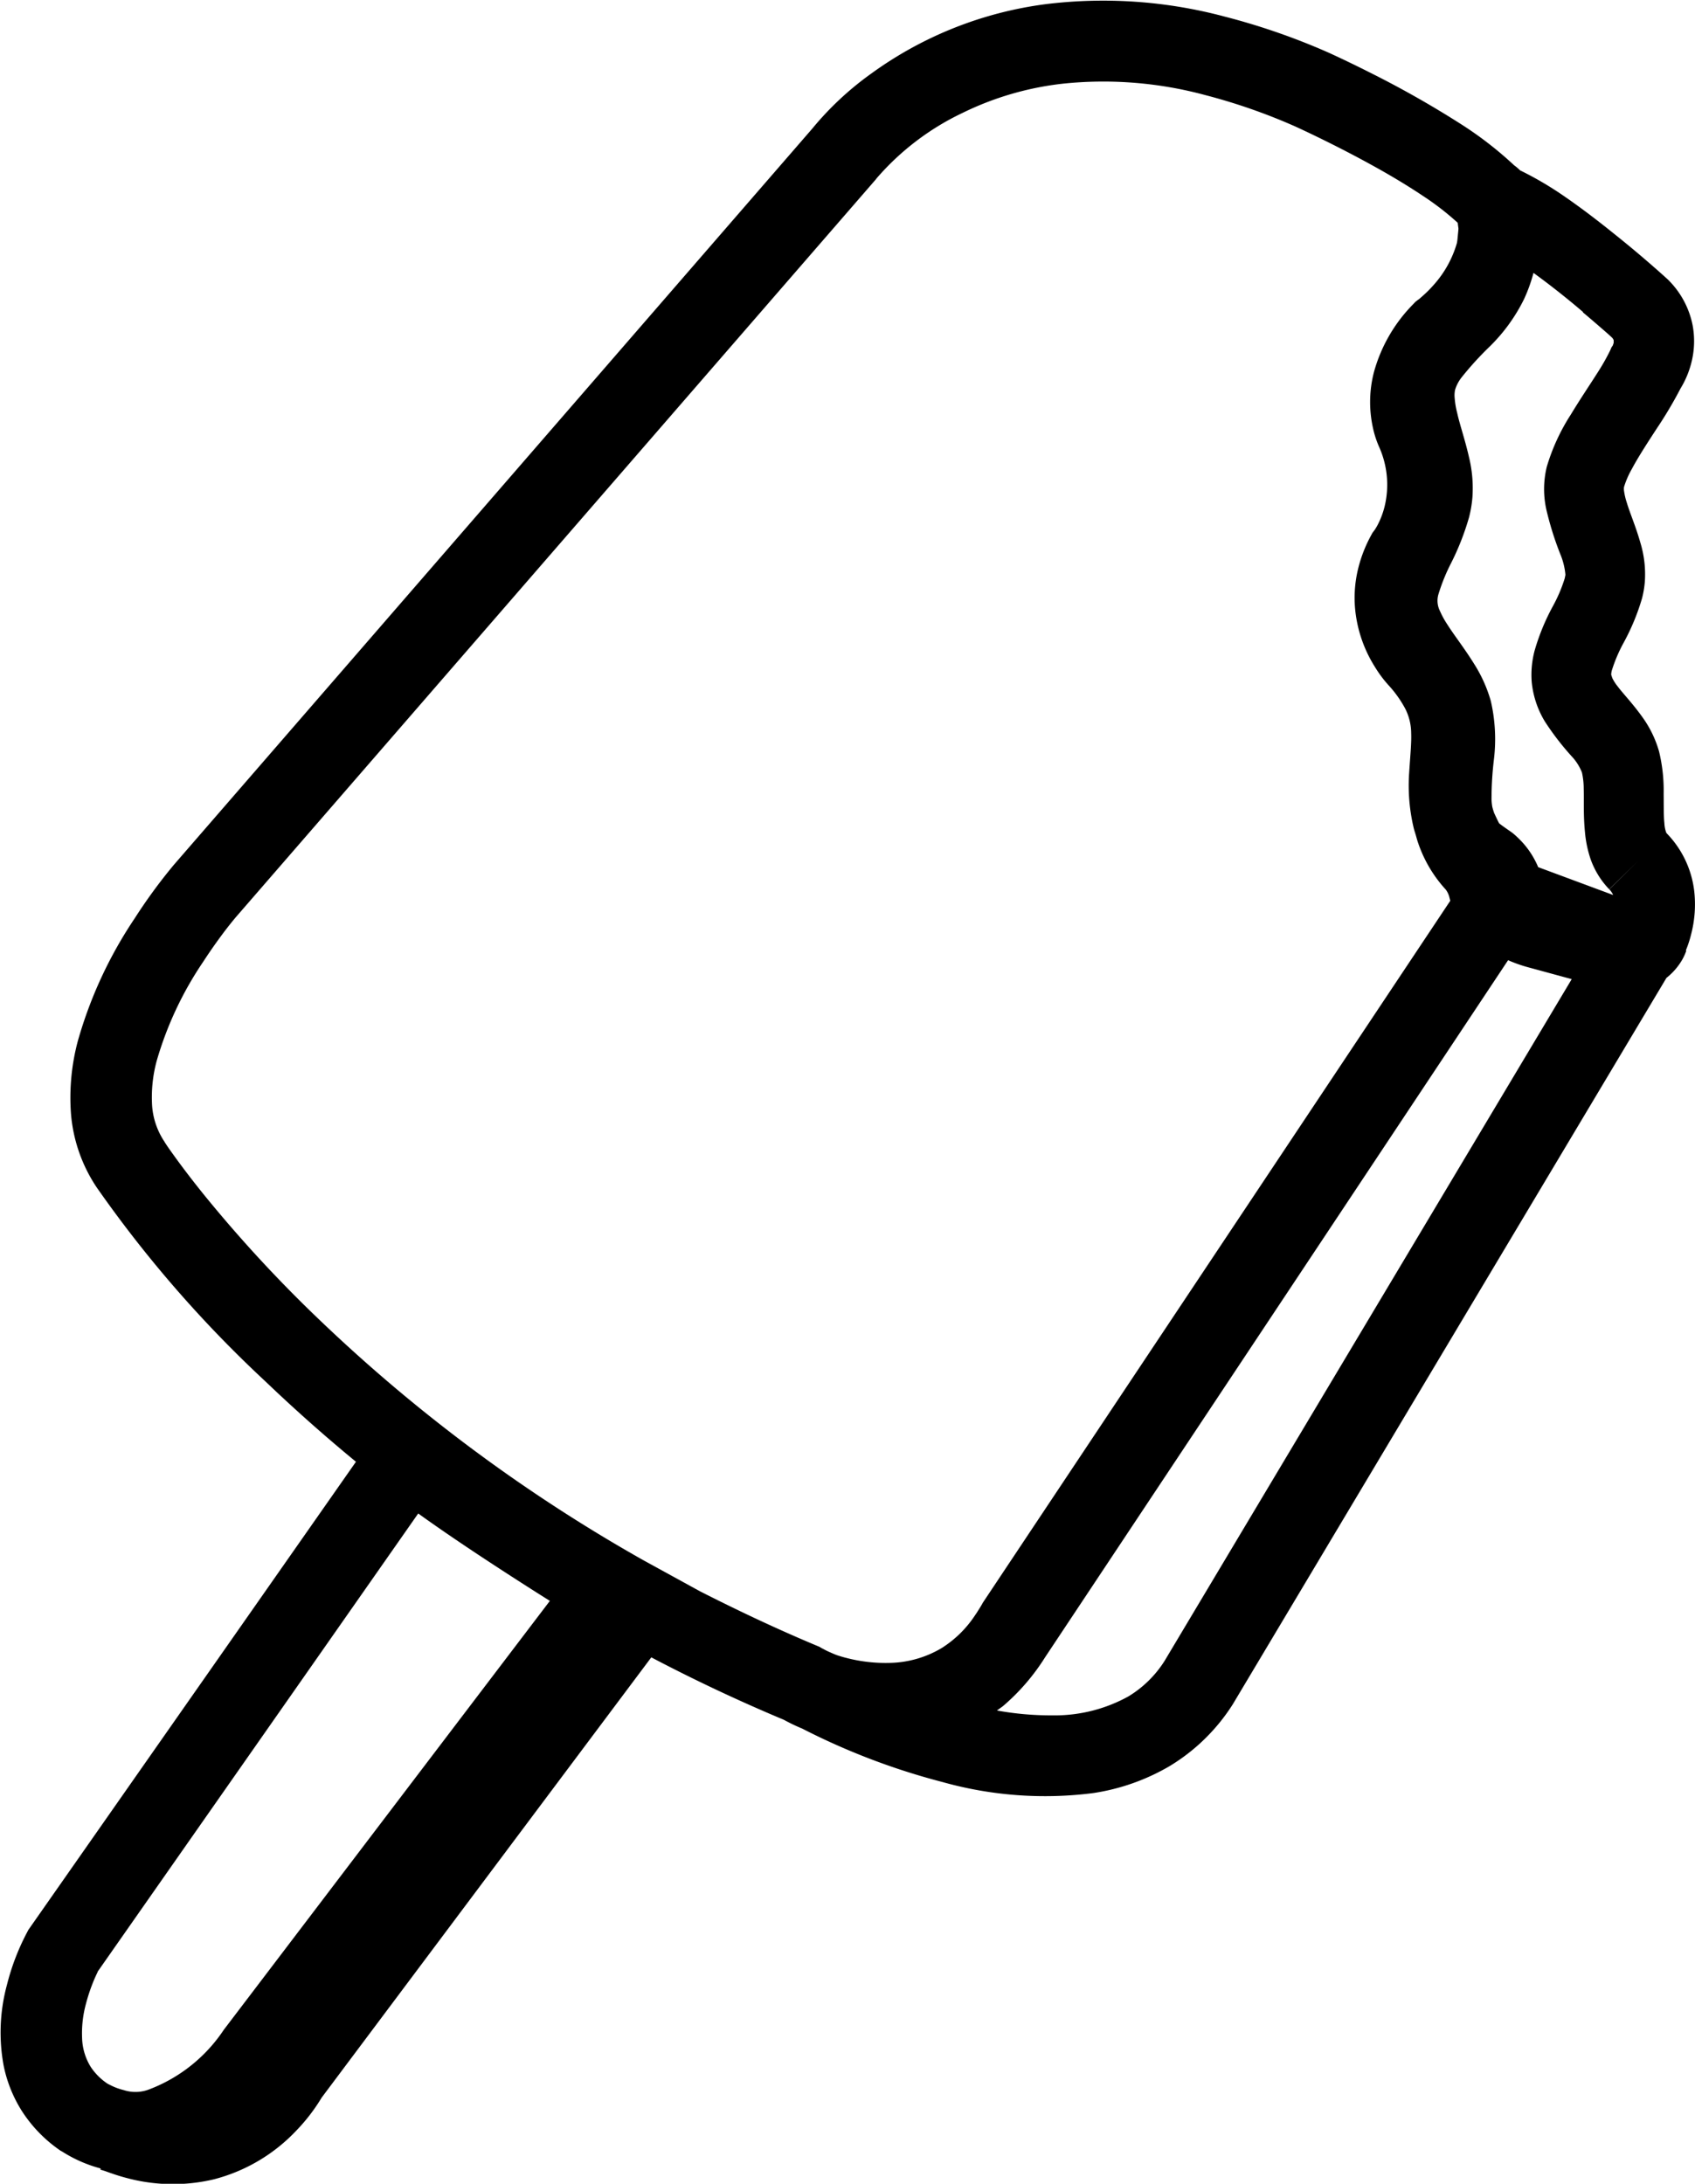 <svg xmlns="http://www.w3.org/2000/svg" width="28.557" height="36.778" viewBox="0 0 28.557 36.778">
    <path id="Path_106" data-name="Path 106" d="M1269.045,2476.814a1.844,1.844,0,0,0,.089-.27,2,2,0,0,0,.051-.748,1.675,1.675,0,0,0-.465-.959l-.007-.015a.546.546,0,0,1-.029-.154c-.013-.119-.01-.293-.012-.5a2.784,2.784,0,0,0-.078-.708,1.858,1.858,0,0,0-.284-.582c-.164-.229-.322-.39-.413-.512a.755.755,0,0,1-.09-.14l-.019-.057a.3.3,0,0,1,.012-.076,2.567,2.567,0,0,1,.2-.467,3.743,3.743,0,0,0,.308-.745,1.646,1.646,0,0,0,.047-.281v0a1.823,1.823,0,0,0-.075-.653c-.078-.276-.177-.5-.229-.676a1.126,1.126,0,0,1-.047-.2.221.221,0,0,1,0-.063,1.479,1.479,0,0,1,.13-.3c.106-.2.264-.443.423-.687a7,7,0,0,0,.4-.674,1.564,1.564,0,0,0,.181-.43,1.455,1.455,0,0,0,.021-.638,1.479,1.479,0,0,0-.387-.736l-.016-.017-.019-.018c-.007-.006-.4-.368-.923-.783-.258-.208-.547-.429-.838-.628a5.743,5.743,0,0,0-.723-.422.793.793,0,0,0-.1-.085,6.187,6.187,0,0,0-.859-.67,16.725,16.725,0,0,0-1.519-.866c-.44-.223-.754-.364-.761-.367h0l0,0a11.3,11.3,0,0,0-1.732-.6,7.937,7.937,0,0,0-3.02-.211,6.4,6.4,0,0,0-2.943,1.171,5.2,5.2,0,0,0-.99.924l-10.757,12.4,0,0a9,9,0,0,0-.659.9,7.228,7.228,0,0,0-.959,2.068,3.7,3.7,0,0,0-.115,1.226,2.606,2.606,0,0,0,.432,1.237h0a20.434,20.434,0,0,0,2.846,3.271c.452.432.959.887,1.523,1.351l-5.52,7.885-.016.031a3.925,3.925,0,0,0-.343.89,3.058,3.058,0,0,0-.056,1.367,2.267,2.267,0,0,0,.314.773,2.347,2.347,0,0,0,.655.664v0l.005,0h0a2.3,2.3,0,0,0,.661.292l-.007.018c.018.007.034.011.052.017h0l.023.007c.125.045.249.088.372.119a2.99,2.99,0,0,0,1.465.022,2.907,2.907,0,0,0,1.394-.825,3.073,3.073,0,0,0,.423-.551l5.554-7.415c.7.368,1.446.722,2.234,1.052a3.047,3.047,0,0,0,.309.148,11.514,11.514,0,0,0,2.363.9,6.393,6.393,0,0,0,2.538.186,3.6,3.6,0,0,0,1.286-.453,3.246,3.246,0,0,0,1.06-1.032l.013-.021,7.3-12.223a1.077,1.077,0,0,0,.266-.307.972.972,0,0,0,.069-.152m-2.043-6.327h0Zm.3-4.423c.155.13.286.244.378.324.046.04.081.072.105.094l.006.006a.124.124,0,0,1,.03.046l0,.044-.015.044v0l-.022.032-.022.051a3.532,3.532,0,0,1-.193.344c-.135.214-.309.47-.471.738a3.4,3.4,0,0,0-.405.881,1.59,1.59,0,0,0-.007.716,5.334,5.334,0,0,0,.235.751,1.166,1.166,0,0,1,.087.35l-.012.06a2.534,2.534,0,0,1-.2.469,3.694,3.694,0,0,0-.306.743,1.58,1.58,0,0,0-.05.532v0a1.574,1.574,0,0,0,.221.665,4.592,4.592,0,0,0,.448.583.853.853,0,0,1,.177.276v0a1.248,1.248,0,0,1,.03.273c.006.19-.008.439.021.73a1.936,1.936,0,0,0,.1.471,1.407,1.407,0,0,0,.308.493l.488-.476-.486.478a.32.32,0,0,1,.065.095l-1.263-.469a1.45,1.45,0,0,0-.242-.391,1.664,1.664,0,0,0-.171-.169l-.021-.017-.022-.016c-.092-.064-.156-.109-.189-.135l-.013-.01c-.01-.018-.037-.072-.085-.177-.011-.032-.021-.065-.03-.1a1,1,0,0,1-.013-.117,5.573,5.573,0,0,1,.041-.688,2.861,2.861,0,0,0-.054-.982l0,.008,0-.007a2.373,2.373,0,0,0-.282-.625c-.164-.264-.334-.478-.447-.657a1.486,1.486,0,0,1-.127-.231.383.383,0,0,1-.022-.293,3.165,3.165,0,0,1,.213-.52,4.374,4.374,0,0,0,.3-.768,2,2,0,0,0,.056-.333v0a2.2,2.2,0,0,0-.057-.674c-.068-.3-.156-.548-.2-.749a1.421,1.421,0,0,1-.042-.25.446.446,0,0,1,.007-.138.64.64,0,0,1,.112-.212,5.434,5.434,0,0,1,.47-.516,2.915,2.915,0,0,0,.58-.8l0,0h0a2.686,2.686,0,0,0,.159-.441c.3.217.6.458.835.659m-24.858,29.838,0,0a1.013,1.013,0,0,1-.284-.283.977.977,0,0,1-.146-.487,1.891,1.891,0,0,1,.065-.576,3.006,3.006,0,0,1,.144-.421c.023-.052.042-.092.054-.117l0-.005,5.4-7.715c.488.351,1.051.724,1.554,1.049.243.157.468.3.664.423l-5.494,7.224a2.632,2.632,0,0,1-1.249,1,.638.638,0,0,1-.436.015,1,1,0,0,1-.222-.082Zm9.04-8.809a27.2,27.2,0,0,1-5.431-4.018,22.786,22.786,0,0,1-2.01-2.175c-.219-.273-.381-.49-.486-.637-.053-.073-.092-.129-.117-.166l-.026-.04-.007-.008v0l0-.005-.005-.007a1.253,1.253,0,0,1-.208-.6,2.343,2.343,0,0,1,.079-.769,5.875,5.875,0,0,1,.781-1.661c.15-.231.291-.423.392-.555.051-.065.092-.117.12-.15l.03-.037.007-.008h0l10.783-12.426.015-.02v0a4.417,4.417,0,0,1,1.446-1.1,5.129,5.129,0,0,1,1.692-.493,6.582,6.582,0,0,1,2.4.193,9.868,9.868,0,0,1,1.519.53l.017.008c.111.051.649.3,1.244.627.3.164.607.346.882.53a4.626,4.626,0,0,1,.589.455l.013.1q-.008.089-.015.156a.723.723,0,0,1-.011.084,1.8,1.8,0,0,1-.386.7,2.048,2.048,0,0,1-.2.2l-.056.049-.012.007-.044.034-.041.043a2.614,2.614,0,0,0-.659,1.141,2.01,2.01,0,0,0-.021.921,1.649,1.649,0,0,0,.115.355,1.557,1.557,0,0,1,.084.994,1.4,1.4,0,0,1-.123.318c-.02.035-.035.06-.044.072l-.006.008-.031.041-.028.052a2.3,2.3,0,0,0-.206.525,2.055,2.055,0,0,0-.043.821,2.22,2.22,0,0,0,.32.86,2.006,2.006,0,0,0,.237.316,1.923,1.923,0,0,1,.273.386.917.917,0,0,1,.1.411c.007.157-.015.377-.034.672v0a3.086,3.086,0,0,0,.079.936c.01.038.023.076.034.114s.025.092.04.133a2.215,2.215,0,0,0,.464.781.362.362,0,0,1,.058.118l.018.07v0L1257.2,2487.8l-.011.021c-.029.051-.058.095-.086.14l-.052.077a1.856,1.856,0,0,1-.544.524,1.771,1.771,0,0,1-.864.249,2.64,2.64,0,0,1-.732-.081c-.065-.016-.115-.032-.15-.043s-.093-.036-.128-.052a1.193,1.193,0,0,1-.117-.057l-.026-.013-.04-.024-.043-.018c-.691-.289-1.346-.6-1.97-.917Zm8.768,1.687a1.861,1.861,0,0,1-.612.6,2.566,2.566,0,0,1-1.272.318,5.111,5.111,0,0,1-.941-.082c.033-.024.065-.046.1-.072a3.591,3.591,0,0,0,.712-.825l7.8-11.739.037.016a2.471,2.471,0,0,0,.329.111h0l.706.192Z" transform="translate(-1240.643 -2460.806)"></path>
  </svg>